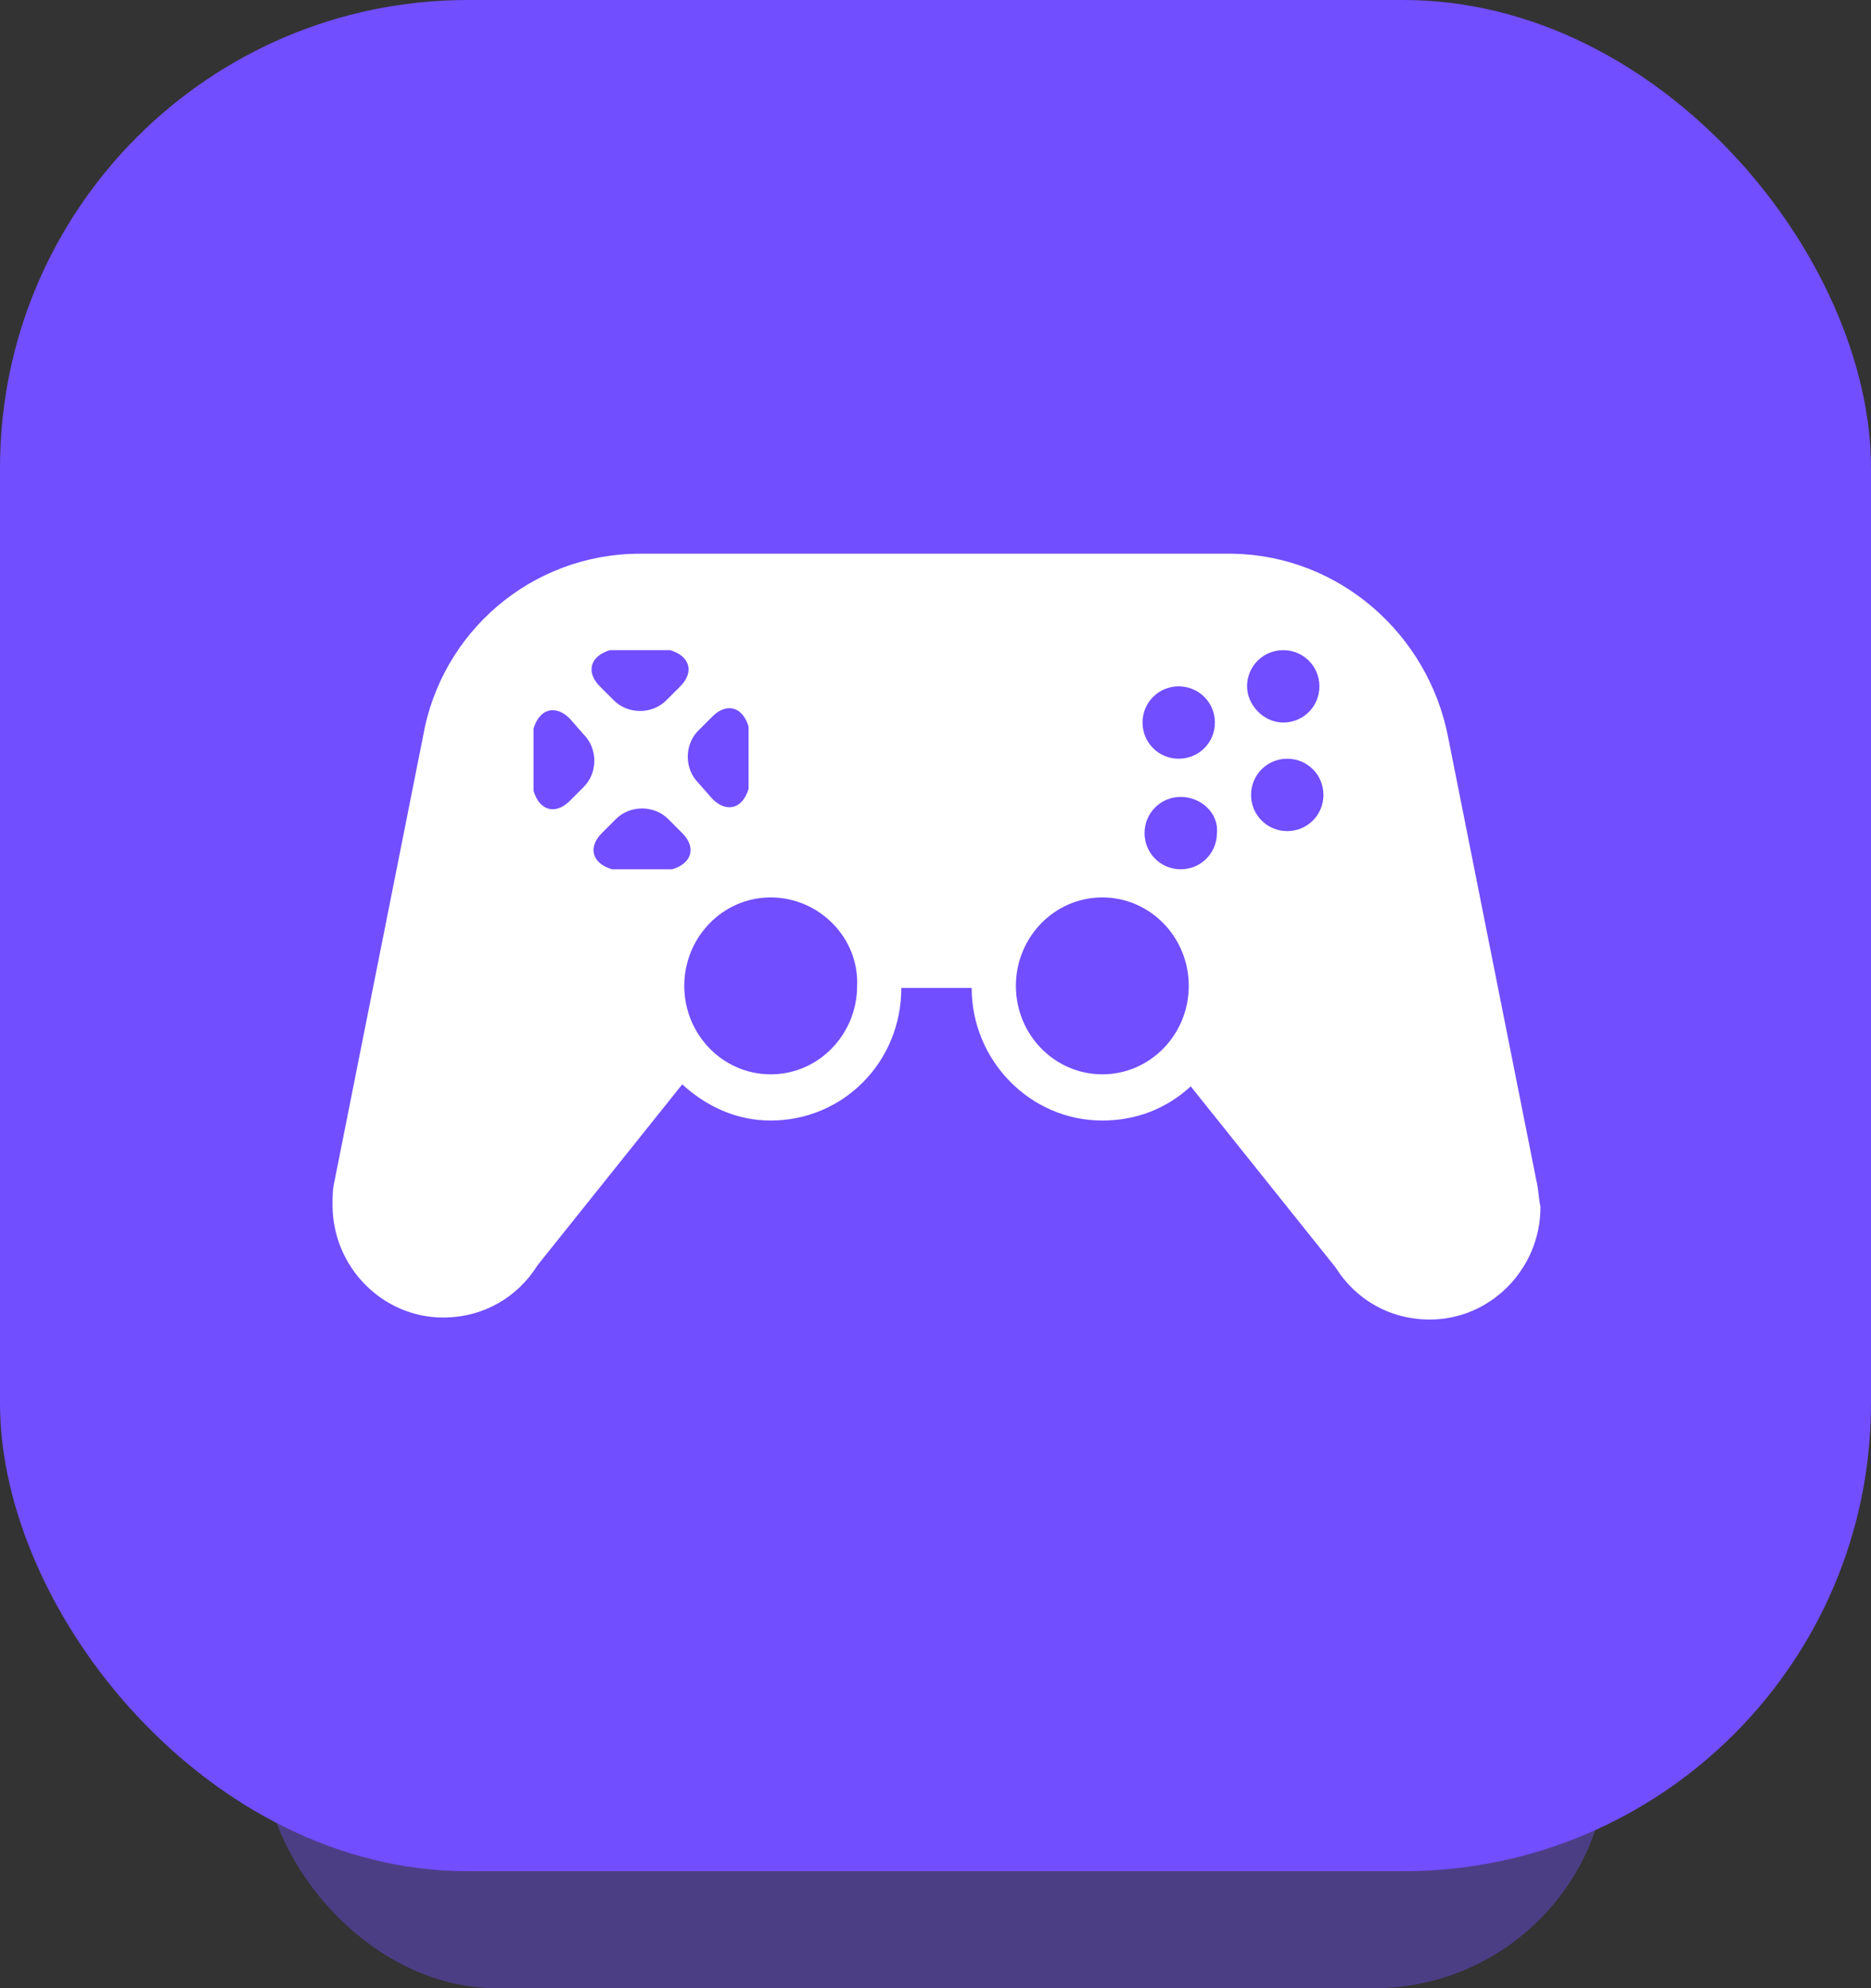 <svg width="64" height="68" viewBox="0 0 64 68" fill="none" xmlns="http://www.w3.org/2000/svg">
<rect x="0" y="0" width="64" height="68" fill="#333333" stroke="none"/>
<g opacity="0.4">
<rect x="9" y="22" width="46" height="46" rx="8" fill="#714EFF"/>
</g>
<rect width="64" height="64" rx="16" fill="#714EFF"/>
<path d="M52.556 40.388L49.531 25.194C48.844 21.688 45.819 19.006 42.175 18.938H21.894C18.181 18.938 15.088 21.619 14.469 25.194L11.444 40.388C11.375 40.663 11.375 40.938 11.375 41.212C11.375 43.344 13.094 45.062 15.156 45.062C16.531 45.062 17.7 44.375 18.387 43.275L23.337 37.087C24.163 37.844 25.194 38.325 26.363 38.325C28.837 38.325 30.831 36.331 30.831 33.788H33.237C33.237 36.263 35.231 38.325 37.706 38.325C38.875 38.325 39.906 37.913 40.731 37.156L45.681 43.344C46.369 44.444 47.538 45.131 48.913 45.131C50.975 45.131 52.694 43.413 52.694 41.281C52.625 40.938 52.625 40.663 52.556 40.388Z" fill="white"/>
<path d="M24.369 27.325C24.85 27.806 25.4 27.669 25.606 26.981V24.85C25.4 24.162 24.85 24.025 24.369 24.506L23.887 24.987C23.406 25.469 23.406 26.294 23.887 26.775L24.369 27.325ZM20.863 22.237C20.175 22.444 20.038 22.994 20.519 23.475L21 23.956C21.481 24.437 22.306 24.437 22.788 23.956L23.269 23.475C23.75 22.994 23.613 22.444 22.925 22.237H20.863ZM19.488 24.575C19.006 24.094 18.456 24.231 18.25 24.919V27.05C18.456 27.737 19.006 27.875 19.488 27.394L19.969 26.912C20.45 26.431 20.45 25.606 19.969 25.125L19.488 24.575ZM22.994 29.731C23.681 29.525 23.819 28.975 23.337 28.494L22.856 28.012C22.375 27.531 21.55 27.531 21.069 28.012L20.587 28.494C20.106 28.975 20.244 29.525 20.931 29.731H22.994Z" fill="#714EFF"/>
<path d="M44.032 25.95C43.344 25.95 42.794 26.5 42.794 27.187C42.794 27.875 43.344 28.425 44.032 28.425C44.719 28.425 45.27 27.875 45.27 27.187C45.27 26.5 44.719 25.95 44.032 25.95ZM40.388 27.256C39.701 27.256 39.151 27.806 39.151 28.494C39.151 29.181 39.701 29.731 40.388 29.731C41.076 29.731 41.626 29.181 41.626 28.494C41.694 27.806 41.076 27.256 40.388 27.256ZM43.895 24.712C44.582 24.712 45.132 24.162 45.132 23.475C45.132 22.787 44.582 22.237 43.895 22.237C43.207 22.237 42.657 22.787 42.657 23.475C42.657 24.094 43.207 24.712 43.895 24.712ZM40.319 25.95C41.007 25.95 41.557 25.4 41.557 24.712C41.557 24.025 41.007 23.475 40.319 23.475C39.632 23.475 39.082 24.025 39.082 24.712C39.082 25.4 39.632 25.95 40.319 25.95Z" fill="#714EFF"/>
<path d="M37.706 36.744C39.339 36.744 40.663 35.389 40.663 33.719C40.663 32.048 39.339 30.694 37.706 30.694C36.074 30.694 34.75 32.048 34.75 33.719C34.75 35.389 36.074 36.744 37.706 36.744Z" fill="#714EFF"/>
<path d="M26.363 30.694C24.712 30.694 23.406 32.069 23.406 33.719C23.406 35.369 24.712 36.744 26.363 36.744C28.012 36.744 29.319 35.369 29.319 33.719C29.387 32.069 28.012 30.694 26.363 30.694Z" fill="#714EFF"/>
</svg>
